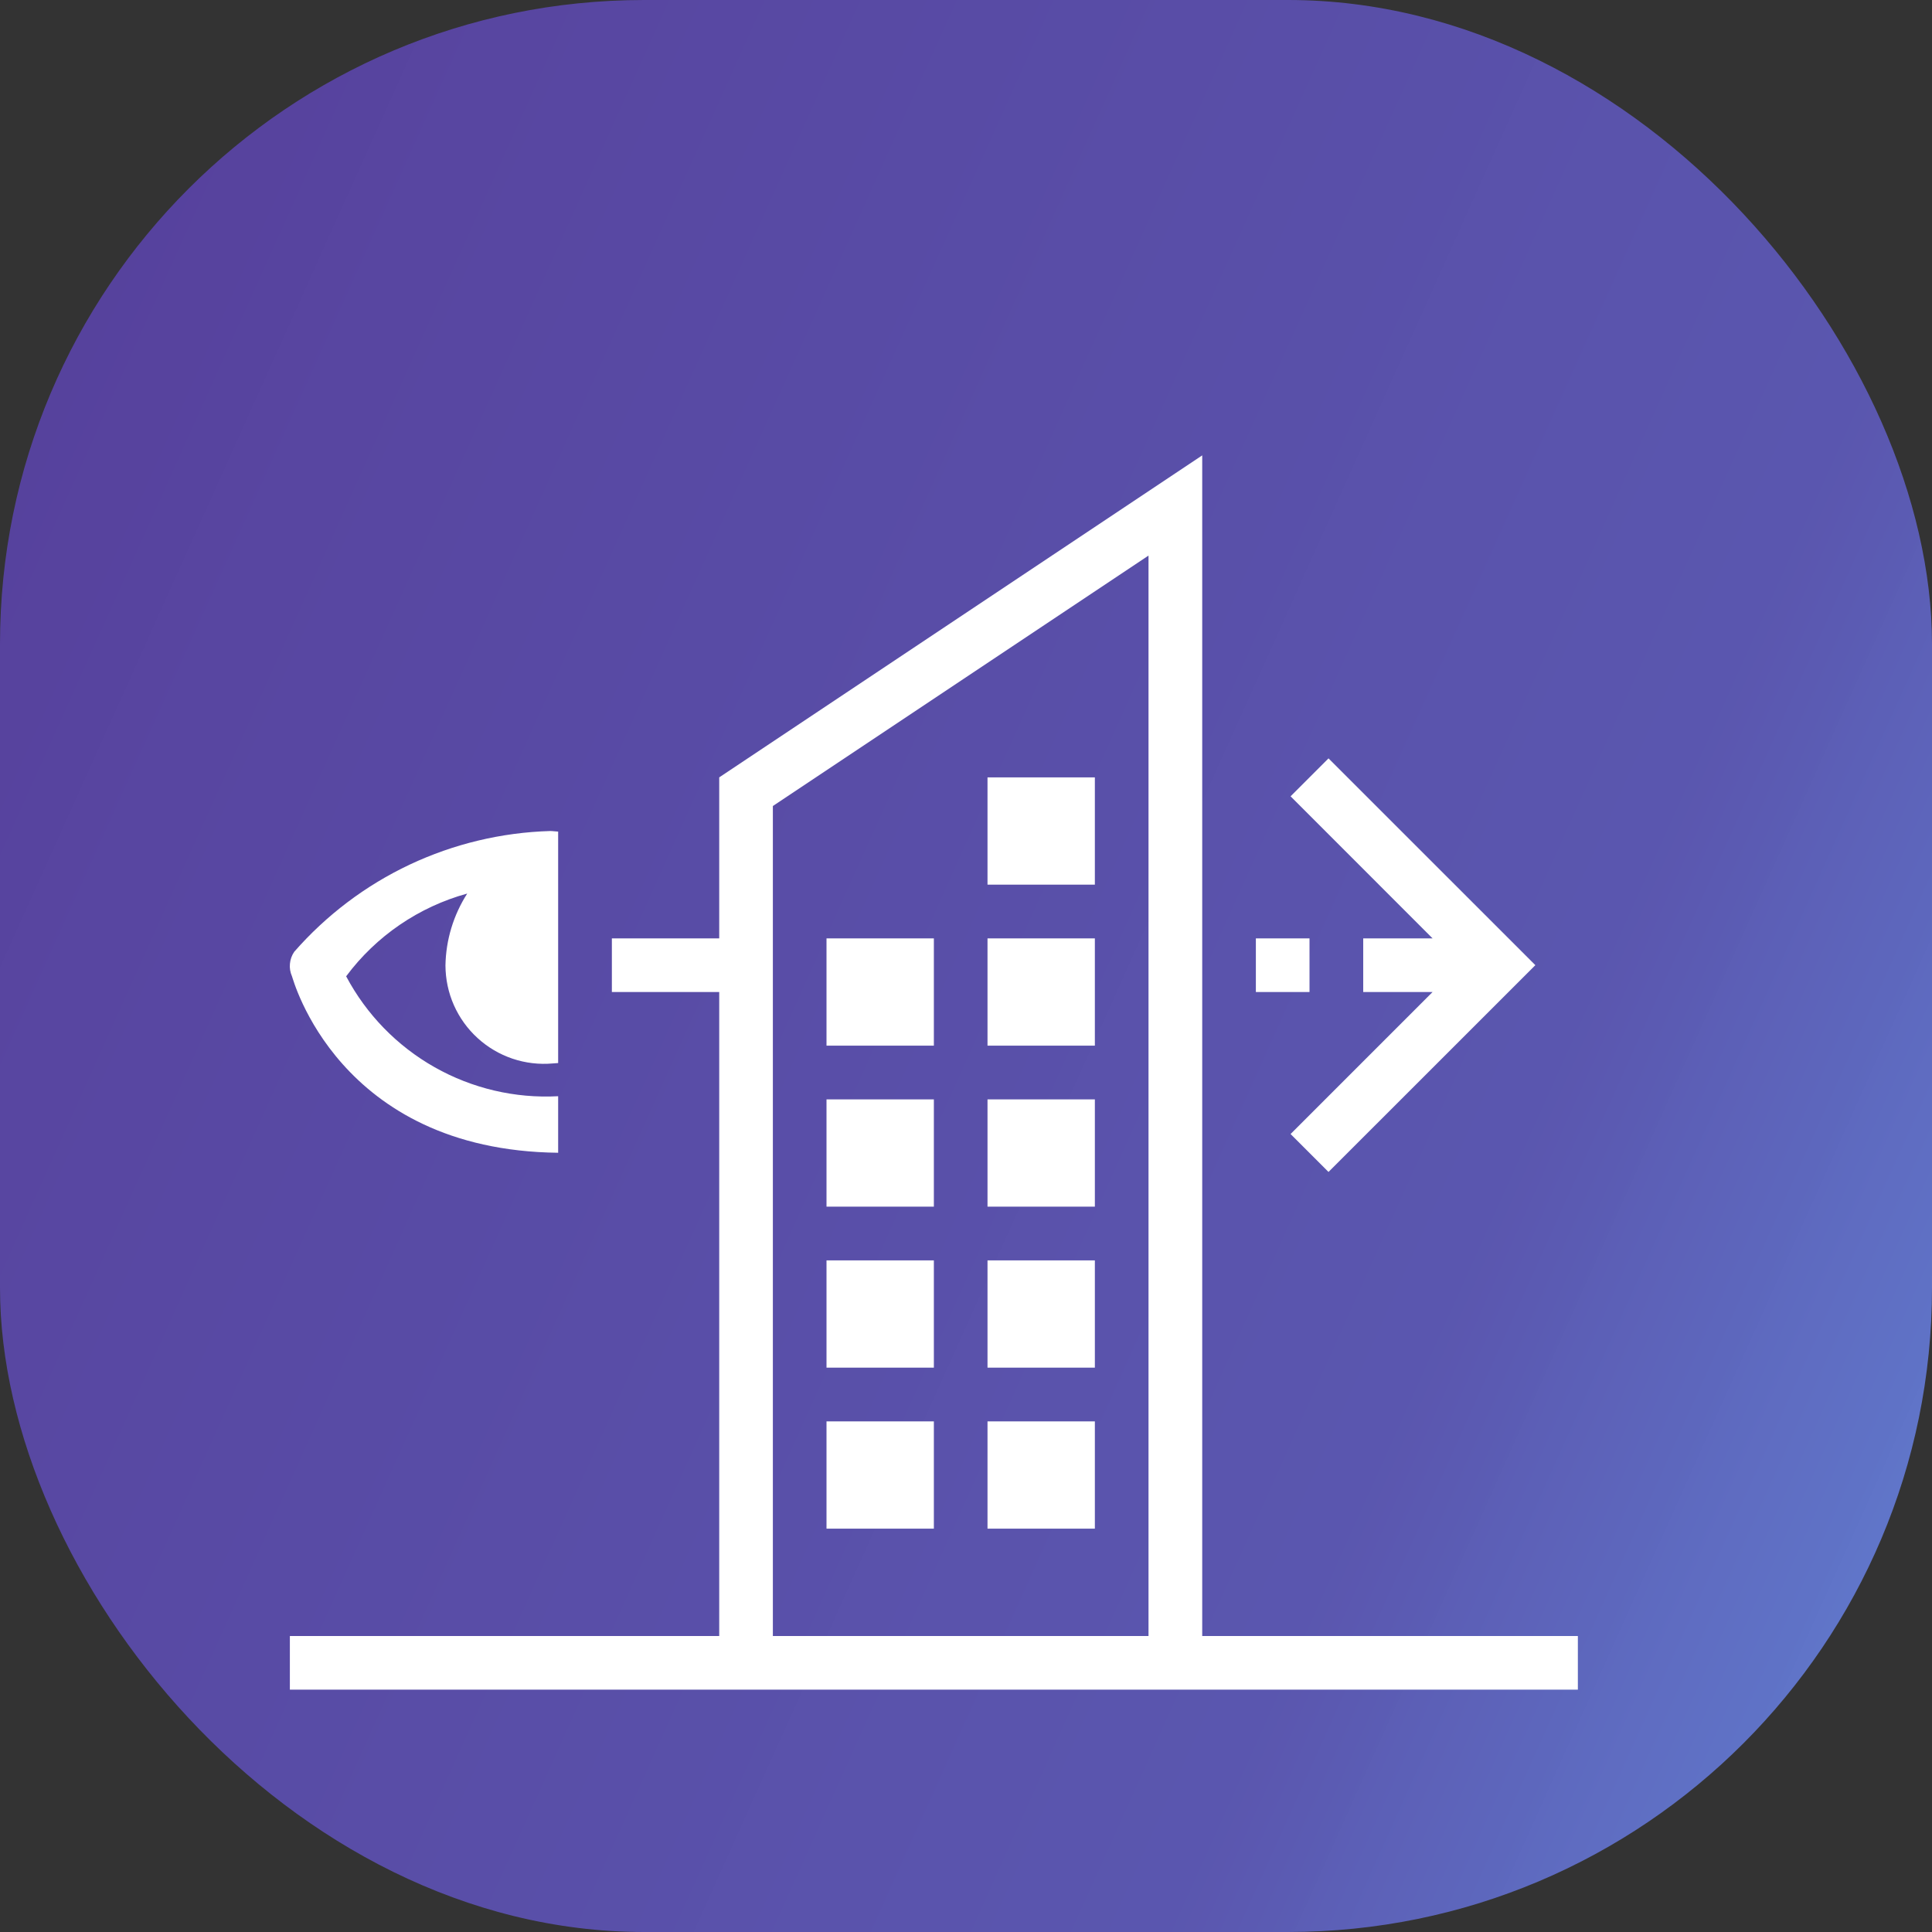 <svg width="30" height="30" viewBox="0 0 30 30" fill="none" xmlns="http://www.w3.org/2000/svg">
<rect x="0" y="0" width="30" height="30" fill="#333333" stroke="none"/>
<rect width="30" height="30" rx="10" fill="url(#paint0_linear_4602_13778)"/>
<path d="M4.534 15.16C4.507 15.099 4.495 15.031 4.502 14.965C4.508 14.898 4.531 14.834 4.569 14.779C5.067 14.21 5.677 13.749 6.361 13.426C7.045 13.104 7.788 12.926 8.544 12.904C8.586 12.904 8.626 12.912 8.667 12.913V16.507C8.639 16.507 8.612 16.513 8.584 16.513C8.373 16.532 8.16 16.507 7.958 16.439C7.757 16.371 7.572 16.262 7.416 16.119C7.259 15.976 7.134 15.802 7.048 15.608C6.962 15.414 6.918 15.204 6.917 14.991C6.924 14.595 7.041 14.209 7.255 13.875C6.503 14.082 5.841 14.534 5.375 15.16C5.689 15.752 6.166 16.242 6.749 16.572C7.333 16.902 7.998 17.058 8.667 17.022V17.9C5.242 17.861 4.546 15.183 4.534 15.16ZM24.501 25.404V26.237H4.501V25.404H11.168V15.404H9.501V14.571H11.168V12.071L18.668 7.071V25.404H24.501ZM17.834 8.627L12.001 12.516V25.404H17.834V8.627ZM17.001 14.571H15.334V16.237H17.001V14.571ZM17.001 12.071H15.334V13.737H17.001V12.071ZM14.501 17.071H12.834V18.737H14.501V17.071ZM17.001 17.071H15.334V18.737H17.001V17.071ZM14.501 19.571H12.834V21.237H14.501V19.571ZM17.001 19.571H15.334V21.237H17.001V19.571ZM14.501 22.071H12.834V23.737H14.501V22.071ZM17.001 22.071H15.334V23.737H17.001V22.071ZM14.501 14.571H12.834V16.237H14.501V14.571ZM20.334 14.571H19.501V15.404H20.334V14.571ZM21.168 14.571V15.404H22.245L20.04 17.609L20.629 18.198L23.841 14.987L20.629 11.776L20.04 12.365L22.245 14.571H21.168Z" fill="white"/>
<defs>
<linearGradient id="paint0_linear_4602_13778" x1="33.76" y1="33.386" x2="-8.456" y2="14.389" gradientUnits="userSpaceOnUse">
<stop stop-color="#6EA3FF" stop-opacity="0.85"/>
<stop offset="0.332" stop-color="#5C58B4" stop-opacity="0.962"/>
<stop offset="1" stop-color="#563E9A"/>
</linearGradient>
</defs>
</svg>
